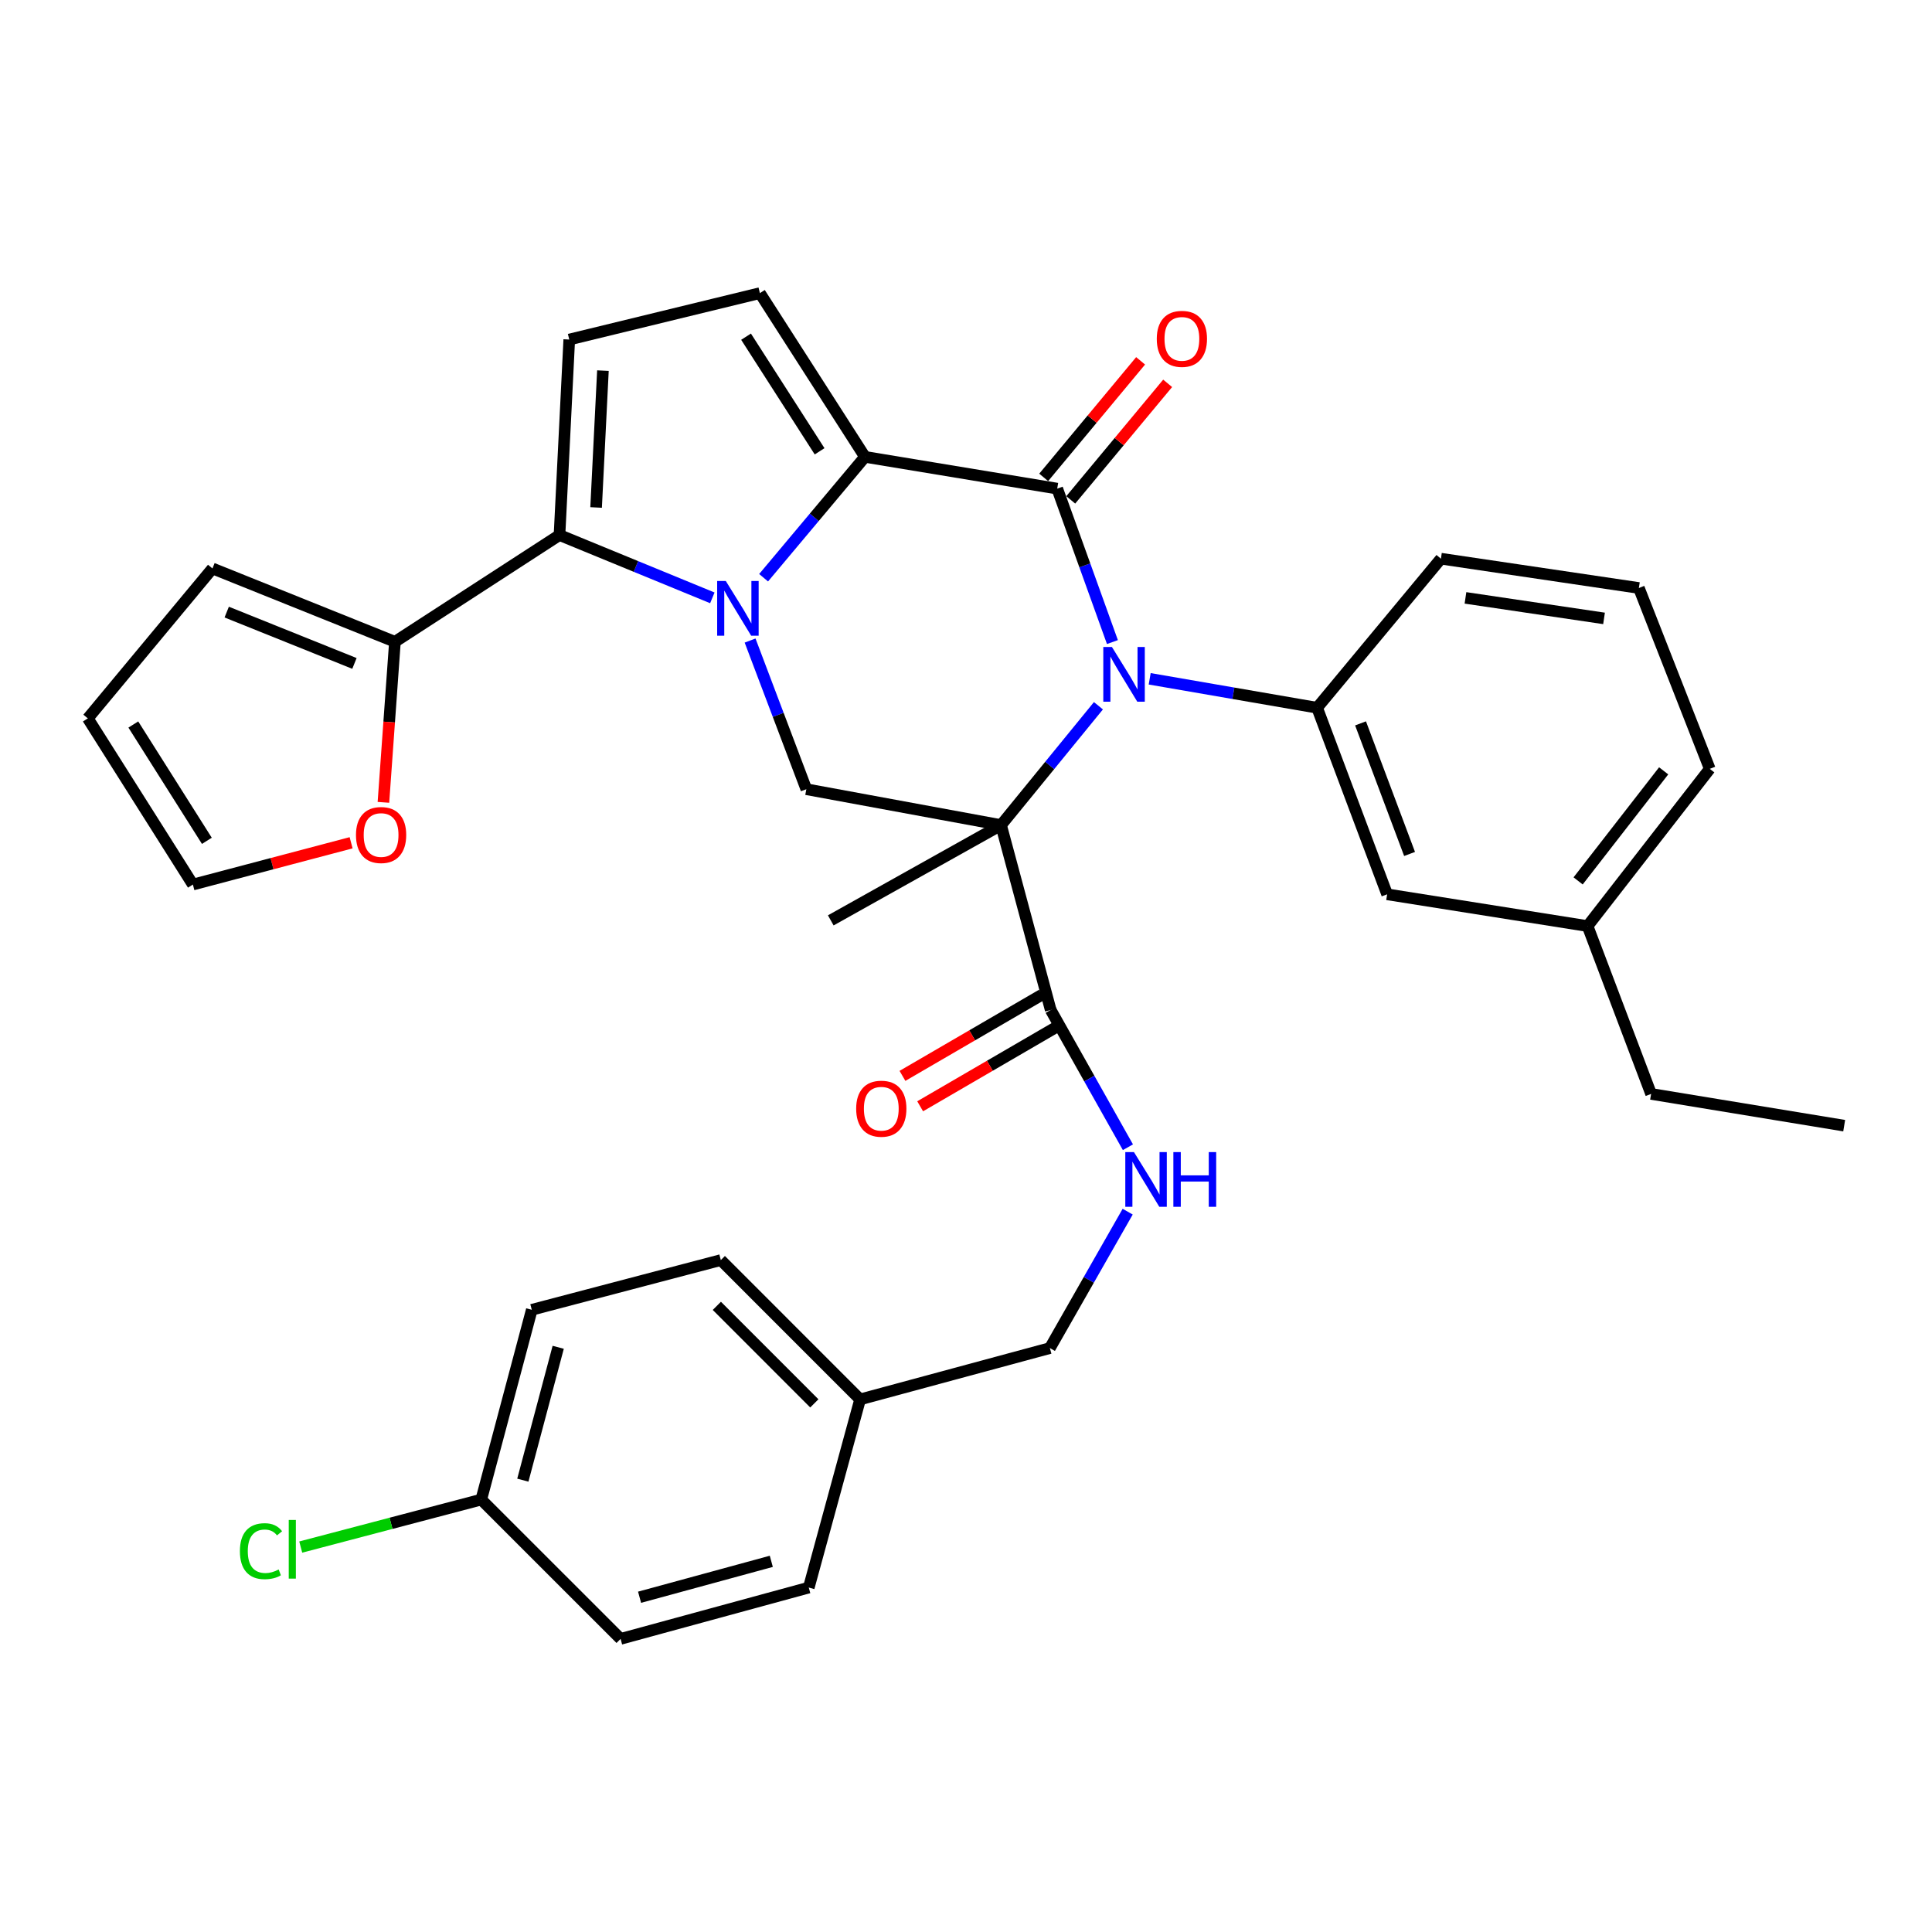 <?xml version='1.0' encoding='iso-8859-1'?>
<svg version='1.1' baseProfile='full'
              xmlns='http://www.w3.org/2000/svg'
                      xmlns:rdkit='http://www.rdkit.org/xml'
                      xmlns:xlink='http://www.w3.org/1999/xlink'
                  xml:space='preserve'
width='1000px' height='1000px' viewBox='0 0 1000 1000'>
<!-- END OF HEADER -->
<rect style='opacity:1.0;fill:#FFFFFF;stroke:none' width='1000' height='1000' x='0' y='0'> </rect>
<path class='bond-0' d='M 518.139,427.06 L 543.342,396.178' style='fill:none;fill-rule:evenodd;stroke:#000000;stroke-width:6px;stroke-linecap:butt;stroke-linejoin:miter;stroke-opacity:1' />
<path class='bond-0' d='M 543.342,396.178 L 568.545,365.296' style='fill:none;fill-rule:evenodd;stroke:#0000FF;stroke-width:6px;stroke-linecap:butt;stroke-linejoin:miter;stroke-opacity:1' />
<path class='bond-5' d='M 518.139,427.06 L 417.358,408.496' style='fill:none;fill-rule:evenodd;stroke:#000000;stroke-width:6px;stroke-linecap:butt;stroke-linejoin:miter;stroke-opacity:1' />
<path class='bond-7' d='M 518.139,427.06 L 543.845,522.772' style='fill:none;fill-rule:evenodd;stroke:#000000;stroke-width:6px;stroke-linecap:butt;stroke-linejoin:miter;stroke-opacity:1' />
<path class='bond-19' d='M 518.139,427.06 L 430.004,476.388' style='fill:none;fill-rule:evenodd;stroke:#000000;stroke-width:6px;stroke-linecap:butt;stroke-linejoin:miter;stroke-opacity:1' />
<path class='bond-2' d='M 575.789,332.337 L 561.501,292.626' style='fill:none;fill-rule:evenodd;stroke:#0000FF;stroke-width:6px;stroke-linecap:butt;stroke-linejoin:miter;stroke-opacity:1' />
<path class='bond-2' d='M 561.501,292.626 L 547.214,252.914' style='fill:none;fill-rule:evenodd;stroke:#000000;stroke-width:6px;stroke-linecap:butt;stroke-linejoin:miter;stroke-opacity:1' />
<path class='bond-9' d='M 595.078,351.347 L 638.405,358.839' style='fill:none;fill-rule:evenodd;stroke:#0000FF;stroke-width:6px;stroke-linecap:butt;stroke-linejoin:miter;stroke-opacity:1' />
<path class='bond-9' d='M 638.405,358.839 L 681.733,366.33' style='fill:none;fill-rule:evenodd;stroke:#000000;stroke-width:6px;stroke-linecap:butt;stroke-linejoin:miter;stroke-opacity:1' />
<path class='bond-1' d='M 388.245,331.55 L 402.801,370.023' style='fill:none;fill-rule:evenodd;stroke:#0000FF;stroke-width:6px;stroke-linecap:butt;stroke-linejoin:miter;stroke-opacity:1' />
<path class='bond-1' d='M 402.801,370.023 L 417.358,408.496' style='fill:none;fill-rule:evenodd;stroke:#000000;stroke-width:6px;stroke-linecap:butt;stroke-linejoin:miter;stroke-opacity:1' />
<path class='bond-3' d='M 395.239,299.032 L 421.473,267.754' style='fill:none;fill-rule:evenodd;stroke:#0000FF;stroke-width:6px;stroke-linecap:butt;stroke-linejoin:miter;stroke-opacity:1' />
<path class='bond-3' d='M 421.473,267.754 L 447.708,236.475' style='fill:none;fill-rule:evenodd;stroke:#000000;stroke-width:6px;stroke-linecap:butt;stroke-linejoin:miter;stroke-opacity:1' />
<path class='bond-4' d='M 368.704,309.449 L 329.15,293.195' style='fill:none;fill-rule:evenodd;stroke:#0000FF;stroke-width:6px;stroke-linecap:butt;stroke-linejoin:miter;stroke-opacity:1' />
<path class='bond-4' d='M 329.15,293.195 L 289.597,276.941' style='fill:none;fill-rule:evenodd;stroke:#000000;stroke-width:6px;stroke-linecap:butt;stroke-linejoin:miter;stroke-opacity:1' />
<path class='bond-12' d='M 554.214,258.736 L 579.295,228.575' style='fill:none;fill-rule:evenodd;stroke:#000000;stroke-width:6px;stroke-linecap:butt;stroke-linejoin:miter;stroke-opacity:1' />
<path class='bond-12' d='M 579.295,228.575 L 604.375,198.415' style='fill:none;fill-rule:evenodd;stroke:#FF0000;stroke-width:6px;stroke-linecap:butt;stroke-linejoin:miter;stroke-opacity:1' />
<path class='bond-12' d='M 540.213,247.093 L 565.294,216.932' style='fill:none;fill-rule:evenodd;stroke:#000000;stroke-width:6px;stroke-linecap:butt;stroke-linejoin:miter;stroke-opacity:1' />
<path class='bond-12' d='M 565.294,216.932 L 590.374,186.772' style='fill:none;fill-rule:evenodd;stroke:#FF0000;stroke-width:6px;stroke-linecap:butt;stroke-linejoin:miter;stroke-opacity:1' />
<path class='bond-34' d='M 547.214,252.914 L 447.708,236.475' style='fill:none;fill-rule:evenodd;stroke:#000000;stroke-width:6px;stroke-linecap:butt;stroke-linejoin:miter;stroke-opacity:1' />
<path class='bond-6' d='M 447.708,236.475 L 393.321,151.718' style='fill:none;fill-rule:evenodd;stroke:#000000;stroke-width:6px;stroke-linecap:butt;stroke-linejoin:miter;stroke-opacity:1' />
<path class='bond-6' d='M 424.224,233.596 L 386.153,174.266' style='fill:none;fill-rule:evenodd;stroke:#000000;stroke-width:6px;stroke-linecap:butt;stroke-linejoin:miter;stroke-opacity:1' />
<path class='bond-8' d='M 289.597,276.941 L 294.645,175.745' style='fill:none;fill-rule:evenodd;stroke:#000000;stroke-width:6px;stroke-linecap:butt;stroke-linejoin:miter;stroke-opacity:1' />
<path class='bond-8' d='M 308.541,262.669 L 312.075,191.832' style='fill:none;fill-rule:evenodd;stroke:#000000;stroke-width:6px;stroke-linecap:butt;stroke-linejoin:miter;stroke-opacity:1' />
<path class='bond-10' d='M 289.597,276.941 L 204.415,332.187' style='fill:none;fill-rule:evenodd;stroke:#000000;stroke-width:6px;stroke-linecap:butt;stroke-linejoin:miter;stroke-opacity:1' />
<path class='bond-35' d='M 393.321,151.718 L 294.645,175.745' style='fill:none;fill-rule:evenodd;stroke:#000000;stroke-width:6px;stroke-linecap:butt;stroke-linejoin:miter;stroke-opacity:1' />
<path class='bond-11' d='M 543.845,522.772 L 563.828,558.289' style='fill:none;fill-rule:evenodd;stroke:#000000;stroke-width:6px;stroke-linecap:butt;stroke-linejoin:miter;stroke-opacity:1' />
<path class='bond-11' d='M 563.828,558.289 L 583.811,593.807' style='fill:none;fill-rule:evenodd;stroke:#0000FF;stroke-width:6px;stroke-linecap:butt;stroke-linejoin:miter;stroke-opacity:1' />
<path class='bond-16' d='M 539.267,514.902 L 503.19,535.887' style='fill:none;fill-rule:evenodd;stroke:#000000;stroke-width:6px;stroke-linecap:butt;stroke-linejoin:miter;stroke-opacity:1' />
<path class='bond-16' d='M 503.19,535.887 L 467.113,556.872' style='fill:none;fill-rule:evenodd;stroke:#FF0000;stroke-width:6px;stroke-linecap:butt;stroke-linejoin:miter;stroke-opacity:1' />
<path class='bond-16' d='M 548.423,530.643 L 512.346,551.628' style='fill:none;fill-rule:evenodd;stroke:#000000;stroke-width:6px;stroke-linecap:butt;stroke-linejoin:miter;stroke-opacity:1' />
<path class='bond-16' d='M 512.346,551.628 L 476.269,572.613' style='fill:none;fill-rule:evenodd;stroke:#FF0000;stroke-width:6px;stroke-linecap:butt;stroke-linejoin:miter;stroke-opacity:1' />
<path class='bond-14' d='M 681.733,366.33 L 717.981,462.893' style='fill:none;fill-rule:evenodd;stroke:#000000;stroke-width:6px;stroke-linecap:butt;stroke-linejoin:miter;stroke-opacity:1' />
<path class='bond-14' d='M 704.219,374.415 L 729.592,442.009' style='fill:none;fill-rule:evenodd;stroke:#000000;stroke-width:6px;stroke-linecap:butt;stroke-linejoin:miter;stroke-opacity:1' />
<path class='bond-24' d='M 681.733,366.33 L 745.821,289.172' style='fill:none;fill-rule:evenodd;stroke:#000000;stroke-width:6px;stroke-linecap:butt;stroke-linejoin:miter;stroke-opacity:1' />
<path class='bond-13' d='M 204.415,332.187 L 201.437,373.74' style='fill:none;fill-rule:evenodd;stroke:#000000;stroke-width:6px;stroke-linecap:butt;stroke-linejoin:miter;stroke-opacity:1' />
<path class='bond-13' d='M 201.437,373.74 L 198.459,415.293' style='fill:none;fill-rule:evenodd;stroke:#FF0000;stroke-width:6px;stroke-linecap:butt;stroke-linejoin:miter;stroke-opacity:1' />
<path class='bond-15' d='M 204.415,332.187 L 109.968,294.23' style='fill:none;fill-rule:evenodd;stroke:#000000;stroke-width:6px;stroke-linecap:butt;stroke-linejoin:miter;stroke-opacity:1' />
<path class='bond-15' d='M 183.458,343.39 L 117.344,316.82' style='fill:none;fill-rule:evenodd;stroke:#000000;stroke-width:6px;stroke-linecap:butt;stroke-linejoin:miter;stroke-opacity:1' />
<path class='bond-20' d='M 583.686,627.155 L 563.553,662.461' style='fill:none;fill-rule:evenodd;stroke:#0000FF;stroke-width:6px;stroke-linecap:butt;stroke-linejoin:miter;stroke-opacity:1' />
<path class='bond-20' d='M 563.553,662.461 L 543.42,697.768' style='fill:none;fill-rule:evenodd;stroke:#000000;stroke-width:6px;stroke-linecap:butt;stroke-linejoin:miter;stroke-opacity:1' />
<path class='bond-17' d='M 181.734,436.217 L 140.788,447.031' style='fill:none;fill-rule:evenodd;stroke:#FF0000;stroke-width:6px;stroke-linecap:butt;stroke-linejoin:miter;stroke-opacity:1' />
<path class='bond-17' d='M 140.788,447.031 L 99.841,457.844' style='fill:none;fill-rule:evenodd;stroke:#000000;stroke-width:6px;stroke-linecap:butt;stroke-linejoin:miter;stroke-opacity:1' />
<path class='bond-23' d='M 717.981,462.893 L 821.726,479.332' style='fill:none;fill-rule:evenodd;stroke:#000000;stroke-width:6px;stroke-linecap:butt;stroke-linejoin:miter;stroke-opacity:1' />
<path class='bond-18' d='M 109.968,294.23 L 45.455,371.834' style='fill:none;fill-rule:evenodd;stroke:#000000;stroke-width:6px;stroke-linecap:butt;stroke-linejoin:miter;stroke-opacity:1' />
<path class='bond-38' d='M 99.841,457.844 L 45.455,371.834' style='fill:none;fill-rule:evenodd;stroke:#000000;stroke-width:6px;stroke-linecap:butt;stroke-linejoin:miter;stroke-opacity:1' />
<path class='bond-38' d='M 107.074,435.211 L 69.004,375.003' style='fill:none;fill-rule:evenodd;stroke:#000000;stroke-width:6px;stroke-linecap:butt;stroke-linejoin:miter;stroke-opacity:1' />
<path class='bond-22' d='M 543.42,697.768 L 445.189,724.324' style='fill:none;fill-rule:evenodd;stroke:#000000;stroke-width:6px;stroke-linecap:butt;stroke-linejoin:miter;stroke-opacity:1' />
<path class='bond-21' d='M 249.1,776.181 L 275.251,677.94' style='fill:none;fill-rule:evenodd;stroke:#000000;stroke-width:6px;stroke-linecap:butt;stroke-linejoin:miter;stroke-opacity:1' />
<path class='bond-21' d='M 270.62,766.129 L 288.926,697.36' style='fill:none;fill-rule:evenodd;stroke:#000000;stroke-width:6px;stroke-linecap:butt;stroke-linejoin:miter;stroke-opacity:1' />
<path class='bond-25' d='M 249.1,776.181 L 202.381,788.47' style='fill:none;fill-rule:evenodd;stroke:#000000;stroke-width:6px;stroke-linecap:butt;stroke-linejoin:miter;stroke-opacity:1' />
<path class='bond-25' d='M 202.381,788.47 L 155.662,800.758' style='fill:none;fill-rule:evenodd;stroke:#00CC00;stroke-width:6px;stroke-linecap:butt;stroke-linejoin:miter;stroke-opacity:1' />
<path class='bond-37' d='M 249.1,776.181 L 321.221,848.282' style='fill:none;fill-rule:evenodd;stroke:#000000;stroke-width:6px;stroke-linecap:butt;stroke-linejoin:miter;stroke-opacity:1' />
<path class='bond-28' d='M 445.189,724.324 L 418.623,821.726' style='fill:none;fill-rule:evenodd;stroke:#000000;stroke-width:6px;stroke-linecap:butt;stroke-linejoin:miter;stroke-opacity:1' />
<path class='bond-29' d='M 445.189,724.324 L 373.098,652.213' style='fill:none;fill-rule:evenodd;stroke:#000000;stroke-width:6px;stroke-linecap:butt;stroke-linejoin:miter;stroke-opacity:1' />
<path class='bond-29' d='M 421.497,726.382 L 371.034,675.904' style='fill:none;fill-rule:evenodd;stroke:#000000;stroke-width:6px;stroke-linecap:butt;stroke-linejoin:miter;stroke-opacity:1' />
<path class='bond-32' d='M 821.726,479.332 L 854.604,566.213' style='fill:none;fill-rule:evenodd;stroke:#000000;stroke-width:6px;stroke-linecap:butt;stroke-linejoin:miter;stroke-opacity:1' />
<path class='bond-36' d='M 821.726,479.332 L 884.974,397.955' style='fill:none;fill-rule:evenodd;stroke:#000000;stroke-width:6px;stroke-linecap:butt;stroke-linejoin:miter;stroke-opacity:1' />
<path class='bond-36' d='M 816.835,455.951 L 861.109,398.986' style='fill:none;fill-rule:evenodd;stroke:#000000;stroke-width:6px;stroke-linecap:butt;stroke-linejoin:miter;stroke-opacity:1' />
<path class='bond-30' d='M 745.821,289.172 L 848.282,304.346' style='fill:none;fill-rule:evenodd;stroke:#000000;stroke-width:6px;stroke-linecap:butt;stroke-linejoin:miter;stroke-opacity:1' />
<path class='bond-30' d='M 758.523,309.461 L 830.245,320.083' style='fill:none;fill-rule:evenodd;stroke:#000000;stroke-width:6px;stroke-linecap:butt;stroke-linejoin:miter;stroke-opacity:1' />
<path class='bond-26' d='M 321.221,848.282 L 418.623,821.726' style='fill:none;fill-rule:evenodd;stroke:#000000;stroke-width:6px;stroke-linecap:butt;stroke-linejoin:miter;stroke-opacity:1' />
<path class='bond-26' d='M 331.041,826.73 L 399.223,808.141' style='fill:none;fill-rule:evenodd;stroke:#000000;stroke-width:6px;stroke-linecap:butt;stroke-linejoin:miter;stroke-opacity:1' />
<path class='bond-27' d='M 275.251,677.94 L 373.098,652.213' style='fill:none;fill-rule:evenodd;stroke:#000000;stroke-width:6px;stroke-linecap:butt;stroke-linejoin:miter;stroke-opacity:1' />
<path class='bond-31' d='M 848.282,304.346 L 884.974,397.955' style='fill:none;fill-rule:evenodd;stroke:#000000;stroke-width:6px;stroke-linecap:butt;stroke-linejoin:miter;stroke-opacity:1' />
<path class='bond-33' d='M 854.604,566.213 L 954.545,582.642' style='fill:none;fill-rule:evenodd;stroke:#000000;stroke-width:6px;stroke-linecap:butt;stroke-linejoin:miter;stroke-opacity:1' />
<path  class='atom-1' d='M 575.542 334.891
L 584.822 349.891
Q 585.742 351.371, 587.222 354.051
Q 588.702 356.731, 588.782 356.891
L 588.782 334.891
L 592.542 334.891
L 592.542 363.211
L 588.662 363.211
L 578.702 346.811
Q 577.542 344.891, 576.302 342.691
Q 575.102 340.491, 574.742 339.811
L 574.742 363.211
L 571.062 363.211
L 571.062 334.891
L 575.542 334.891
' fill='#0000FF'/>
<path  class='atom-2' d='M 375.68 300.728
L 384.96 315.728
Q 385.88 317.208, 387.36 319.888
Q 388.84 322.568, 388.92 322.728
L 388.92 300.728
L 392.68 300.728
L 392.68 329.048
L 388.8 329.048
L 378.84 312.648
Q 377.68 310.728, 376.44 308.528
Q 375.24 306.328, 374.88 305.648
L 374.88 329.048
L 371.2 329.048
L 371.2 300.728
L 375.68 300.728
' fill='#0000FF'/>
<path  class='atom-12' d='M 586.933 596.323
L 596.213 611.323
Q 597.133 612.803, 598.613 615.483
Q 600.093 618.163, 600.173 618.323
L 600.173 596.323
L 603.933 596.323
L 603.933 624.643
L 600.053 624.643
L 590.093 608.243
Q 588.933 606.323, 587.693 604.123
Q 586.493 601.923, 586.133 601.243
L 586.133 624.643
L 582.453 624.643
L 582.453 596.323
L 586.933 596.323
' fill='#0000FF'/>
<path  class='atom-12' d='M 607.333 596.323
L 611.173 596.323
L 611.173 608.363
L 625.653 608.363
L 625.653 596.323
L 629.493 596.323
L 629.493 624.643
L 625.653 624.643
L 625.653 611.563
L 611.173 611.563
L 611.173 624.643
L 607.333 624.643
L 607.333 596.323
' fill='#0000FF'/>
<path  class='atom-13' d='M 598.747 175.39
Q 598.747 168.59, 602.107 164.79
Q 605.467 160.99, 611.747 160.99
Q 618.027 160.99, 621.387 164.79
Q 624.747 168.59, 624.747 175.39
Q 624.747 182.27, 621.347 186.19
Q 617.947 190.07, 611.747 190.07
Q 605.507 190.07, 602.107 186.19
Q 598.747 182.31, 598.747 175.39
M 611.747 186.87
Q 616.067 186.87, 618.387 183.99
Q 620.747 181.07, 620.747 175.39
Q 620.747 169.83, 618.387 167.03
Q 616.067 164.19, 611.747 164.19
Q 607.427 164.19, 605.067 166.99
Q 602.747 169.79, 602.747 175.39
Q 602.747 181.11, 605.067 183.99
Q 607.427 186.87, 611.747 186.87
' fill='#FF0000'/>
<path  class='atom-14' d='M 184.253 432.198
Q 184.253 425.398, 187.613 421.598
Q 190.973 417.798, 197.253 417.798
Q 203.533 417.798, 206.893 421.598
Q 210.253 425.398, 210.253 432.198
Q 210.253 439.078, 206.853 442.998
Q 203.453 446.878, 197.253 446.878
Q 191.013 446.878, 187.613 442.998
Q 184.253 439.118, 184.253 432.198
M 197.253 443.678
Q 201.573 443.678, 203.893 440.798
Q 206.253 437.878, 206.253 432.198
Q 206.253 426.638, 203.893 423.838
Q 201.573 420.998, 197.253 420.998
Q 192.933 420.998, 190.573 423.798
Q 188.253 426.598, 188.253 432.198
Q 188.253 437.918, 190.573 440.798
Q 192.933 443.678, 197.253 443.678
' fill='#FF0000'/>
<path  class='atom-17' d='M 443.155 573.86
Q 443.155 567.06, 446.515 563.26
Q 449.875 559.46, 456.155 559.46
Q 462.435 559.46, 465.795 563.26
Q 469.155 567.06, 469.155 573.86
Q 469.155 580.74, 465.755 584.66
Q 462.355 588.54, 456.155 588.54
Q 449.915 588.54, 446.515 584.66
Q 443.155 580.78, 443.155 573.86
M 456.155 585.34
Q 460.475 585.34, 462.795 582.46
Q 465.155 579.54, 465.155 573.86
Q 465.155 568.3, 462.795 565.5
Q 460.475 562.66, 456.155 562.66
Q 451.835 562.66, 449.475 565.46
Q 447.155 568.26, 447.155 573.86
Q 447.155 579.58, 449.475 582.46
Q 451.835 585.34, 456.155 585.34
' fill='#FF0000'/>
<path  class='atom-26' d='M 124.174 802.887
Q 124.174 795.847, 127.454 792.167
Q 130.774 788.447, 137.054 788.447
Q 142.894 788.447, 146.014 792.567
L 143.374 794.727
Q 141.094 791.727, 137.054 791.727
Q 132.774 791.727, 130.494 794.607
Q 128.254 797.447, 128.254 802.887
Q 128.254 808.487, 130.574 811.367
Q 132.934 814.247, 137.494 814.247
Q 140.614 814.247, 144.254 812.367
L 145.374 815.367
Q 143.894 816.327, 141.654 816.887
Q 139.414 817.447, 136.934 817.447
Q 130.774 817.447, 127.454 813.687
Q 124.174 809.927, 124.174 802.887
' fill='#00CC00'/>
<path  class='atom-26' d='M 149.454 786.727
L 153.134 786.727
L 153.134 817.087
L 149.454 817.087
L 149.454 786.727
' fill='#00CC00'/>
</svg>
